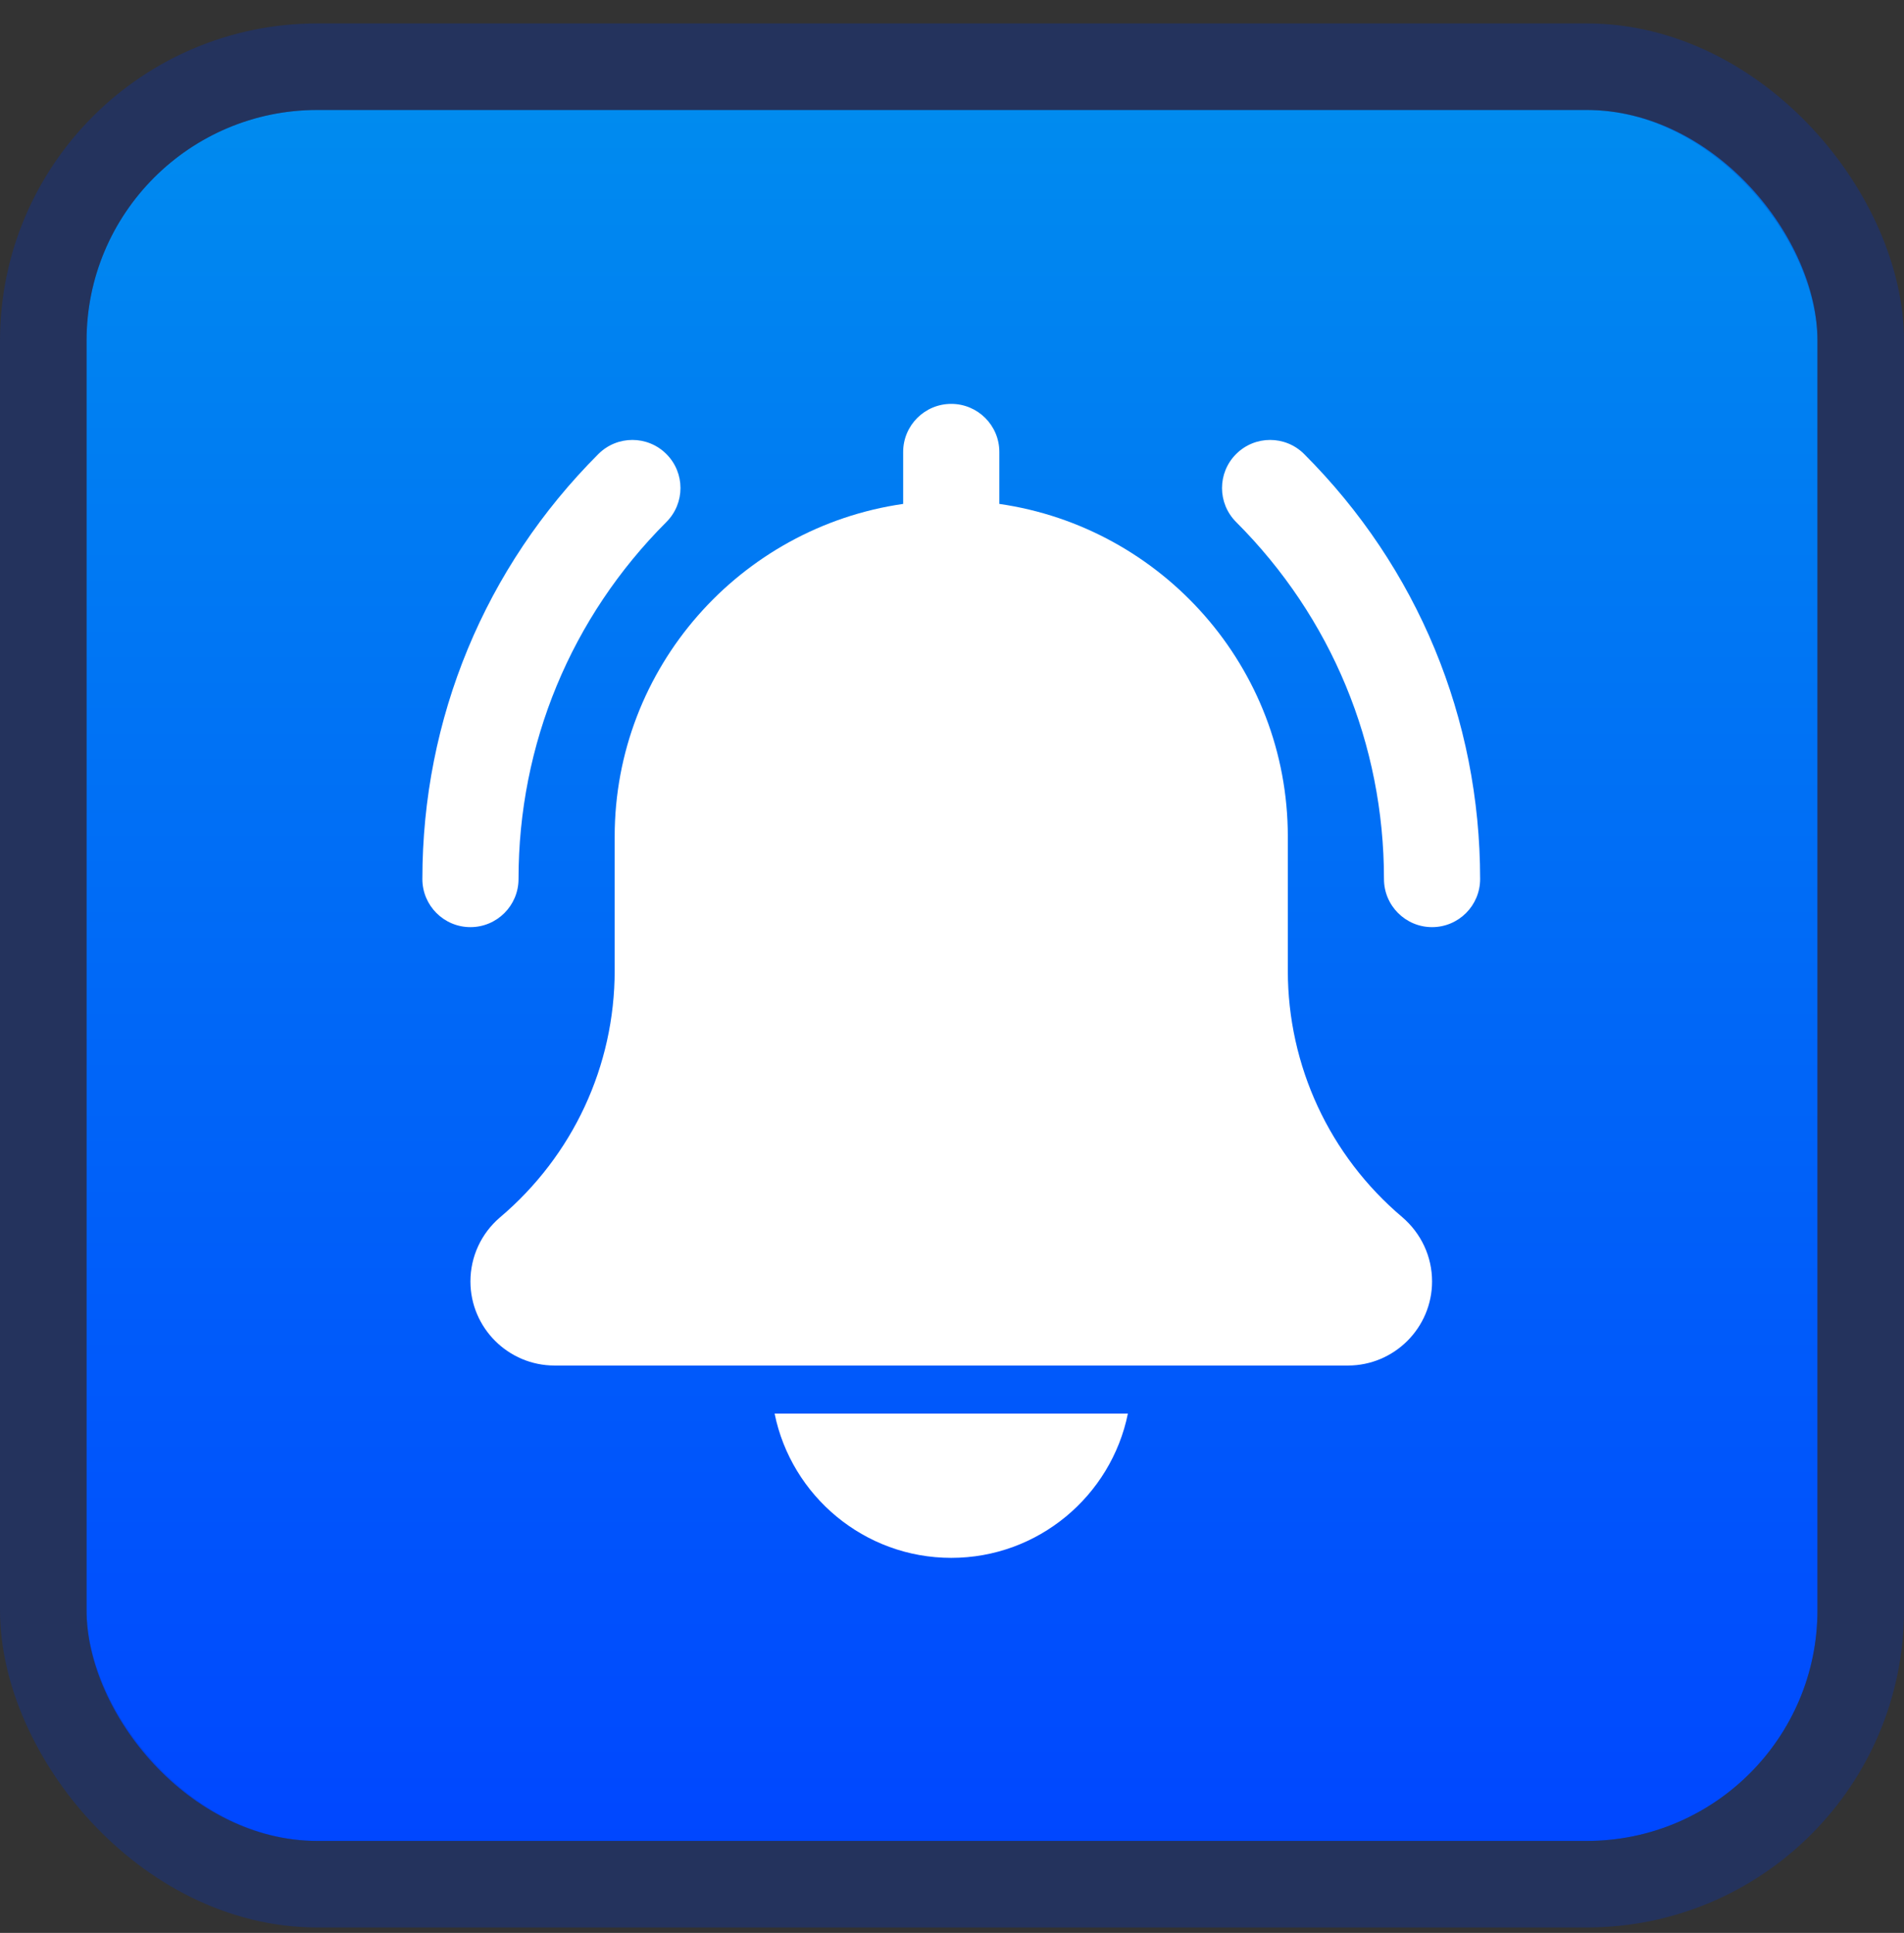 <svg width="66" height="67" viewBox="0 0 66 67" fill="none" xmlns="http://www.w3.org/2000/svg">
<rect x="0" y="0" width="66" height="67" fill="#333333" stroke="none"/>
<rect x="3" y="3.812" width="60" height="60" rx="8" fill="url(#paint0_linear_5709_3125)"/>
<rect x="1.5" y="2.312" width="63" height="63" rx="9.5" stroke="#0033C0" stroke-opacity="0.3" stroke-width="3"/>
<path d="M49.641 32.137C48.721 32.137 47.974 31.39 47.974 30.47C47.974 25.795 46.154 21.402 42.849 18.095C42.197 17.443 42.197 16.39 42.849 15.738C43.501 15.087 44.554 15.087 45.206 15.738C49.141 19.673 51.307 24.905 51.307 30.47C51.307 31.39 50.561 32.137 49.641 32.137Z" fill="white"/>
<path d="M16.307 32.137C15.387 32.137 14.641 31.39 14.641 30.47C14.641 24.905 16.807 19.673 20.742 15.738C21.394 15.087 22.447 15.087 23.099 15.738C23.751 16.39 23.751 17.443 23.099 18.095C19.794 21.4 17.974 25.795 17.974 30.47C17.974 31.39 17.227 32.137 16.307 32.137Z" fill="white"/>
<path d="M48.606 42.188C46.086 40.058 44.641 36.945 44.641 33.647V29C44.641 23.135 40.284 18.28 34.641 17.467V15.667C34.641 14.745 33.894 14 32.974 14C32.054 14 31.307 14.745 31.307 15.667V17.467C25.662 18.28 21.307 23.135 21.307 29V33.647C21.307 36.945 19.862 40.058 17.327 42.202C16.679 42.757 16.307 43.563 16.307 44.417C16.307 46.025 17.616 47.333 19.224 47.333H46.724C48.332 47.333 49.641 46.025 49.641 44.417C49.641 43.563 49.269 42.757 48.606 42.188Z" fill="white"/>
<path d="M32.974 54C35.992 54 38.517 51.848 39.097 49H26.851C27.43 51.848 29.956 54 32.974 54Z" fill="white"/>
<defs>
<linearGradient id="paint0_linear_5709_3125" x1="33" y1="3.812" x2="33" y2="63.812" gradientUnits="userSpaceOnUse">
<stop stop-color="#008BEF"/>
<stop offset="1" stop-color="#0047FF"/>
</linearGradient>
</defs>
</svg>
